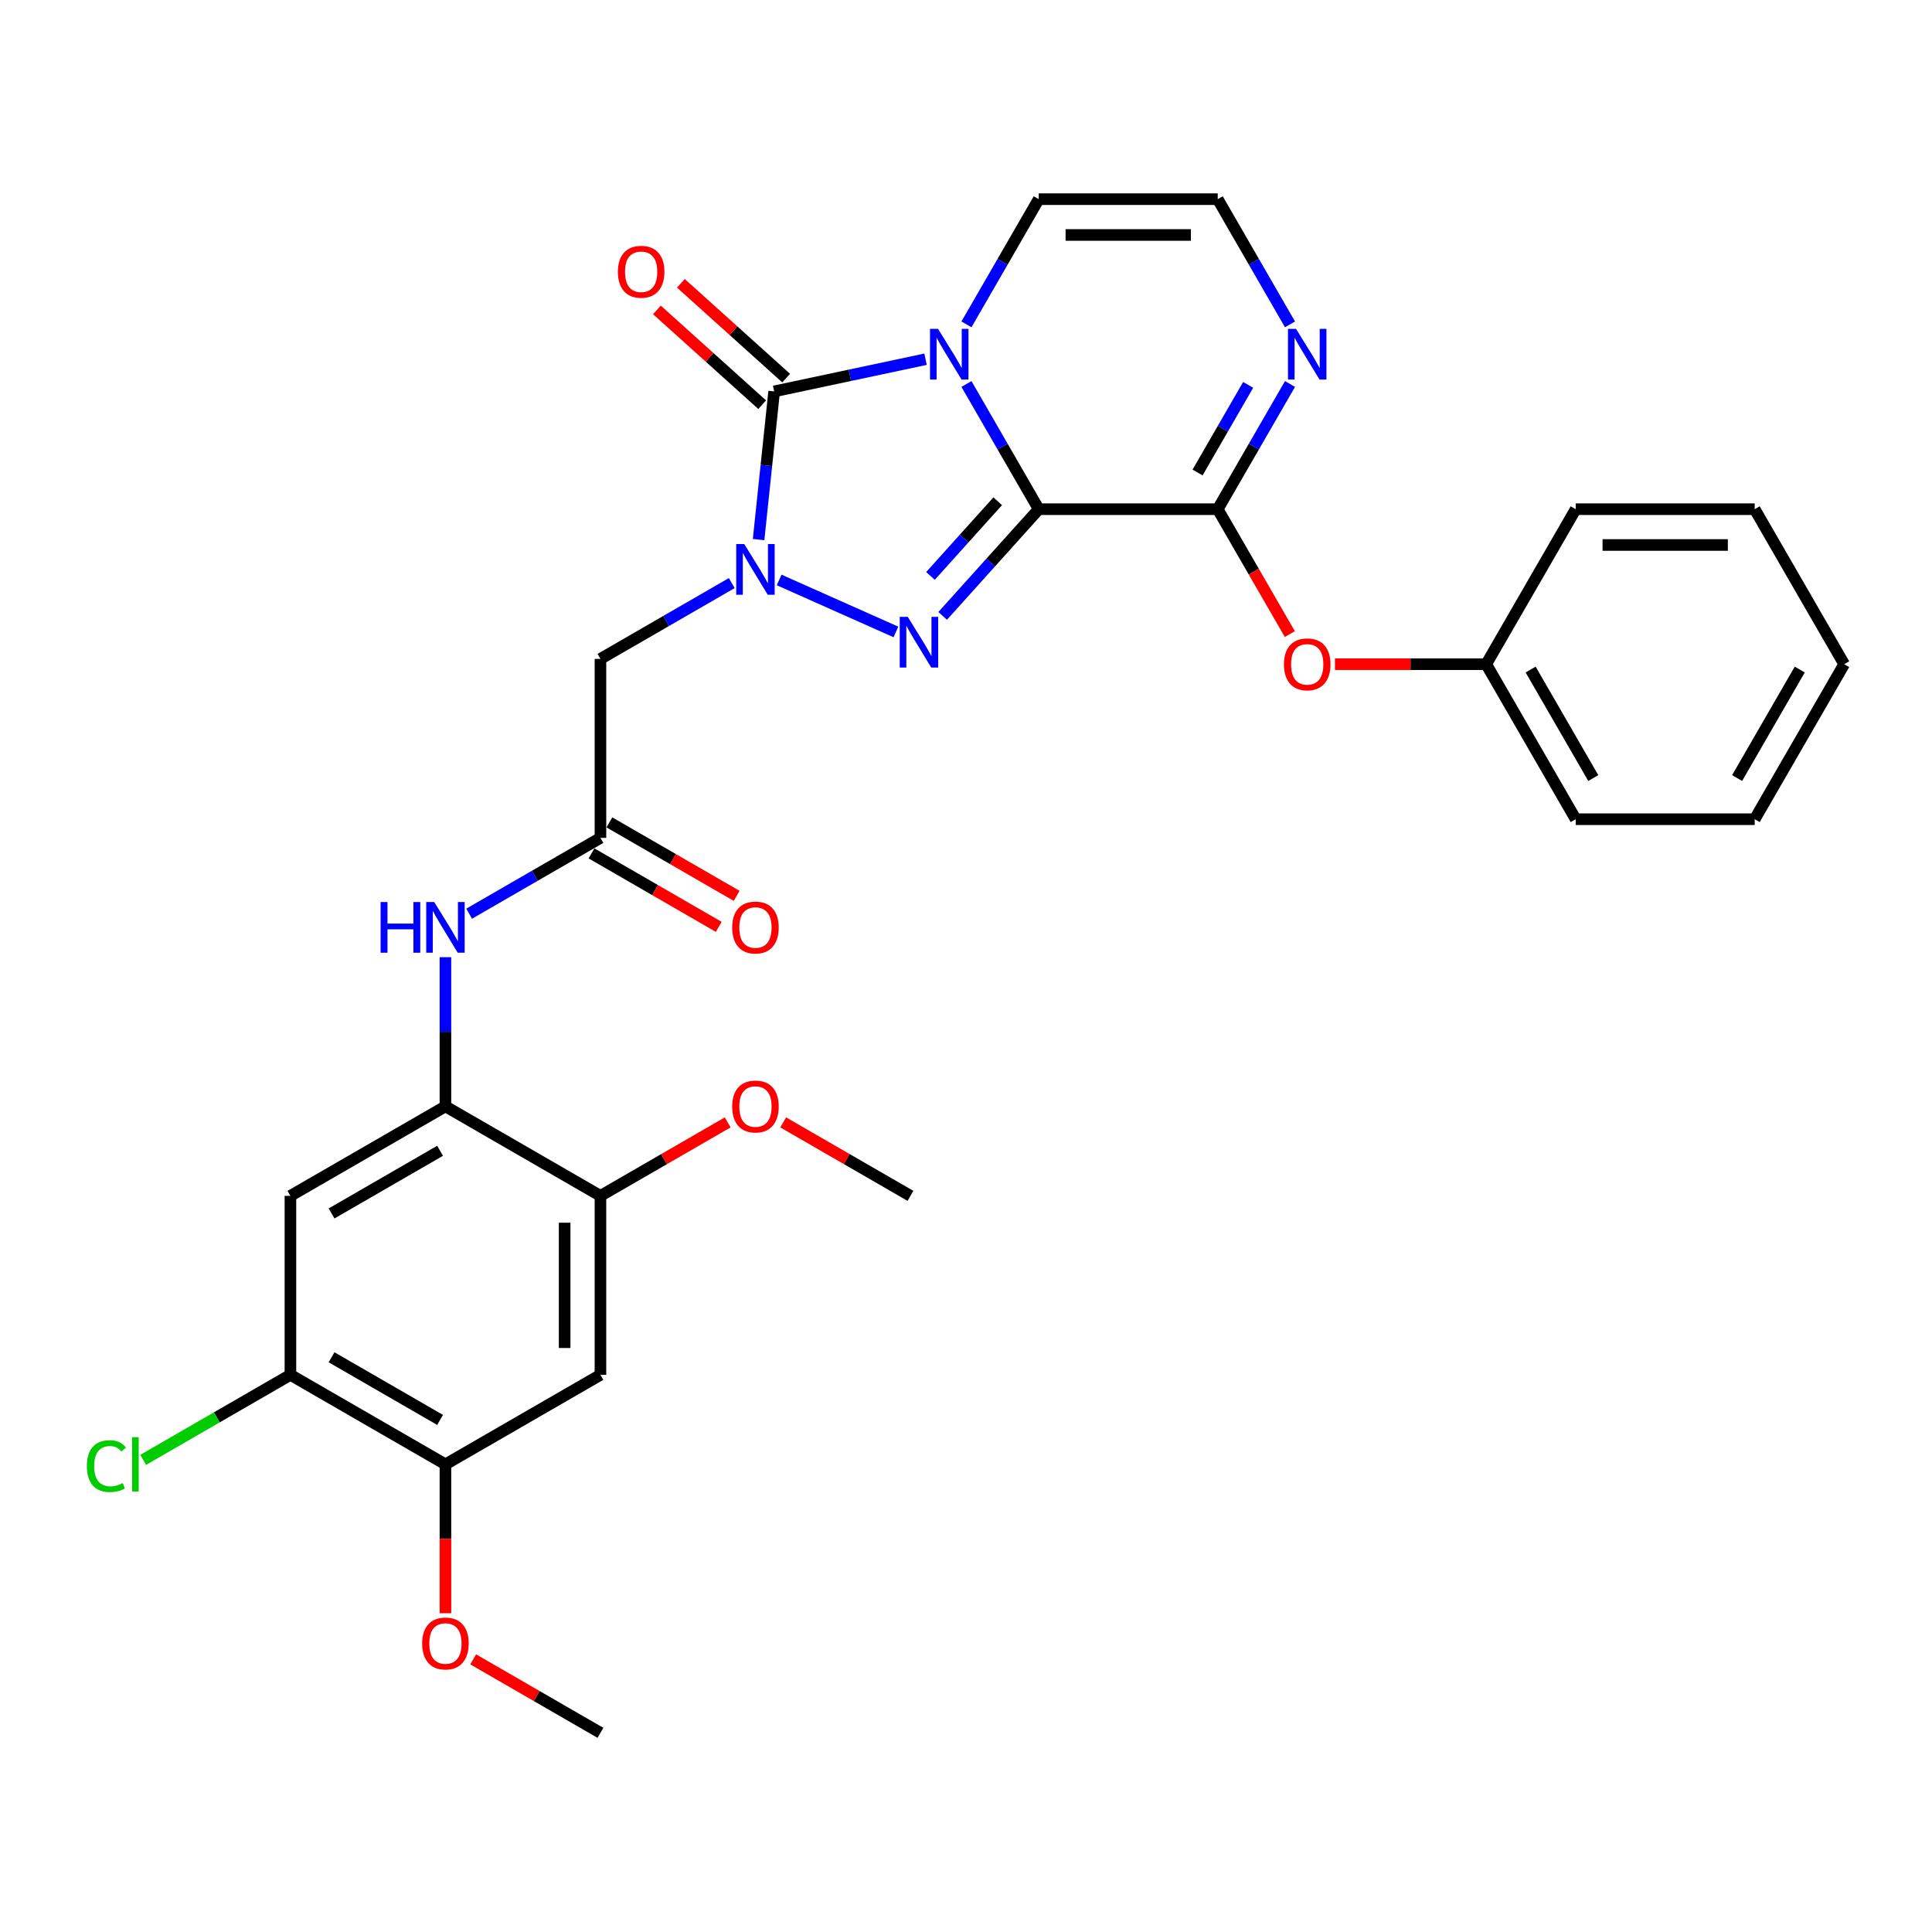 <?xml version='1.0' encoding='iso-8859-1'?>
<svg version='1.1' baseProfile='full'
              xmlns='http://www.w3.org/2000/svg'
                      xmlns:rdkit='http://www.rdkit.org/xml'
                      xmlns:xlink='http://www.w3.org/1999/xlink'
                  xml:space='preserve'
width='1000px' height='1000px' viewBox='0 0 1000 1000'>
<!-- END OF HEADER -->
<rect style='opacity:1.0;fill:#FFFFFF;stroke:none' width='1000' height='1000' x='0' y='0'> </rect>
<path class='bond-0' d='M 537.646,263.555 L 518.941,231.156' style='fill:none;fill-rule:evenodd;stroke:#000000;stroke-width:6px;stroke-linecap:butt;stroke-linejoin:miter;stroke-opacity:1' />
<path class='bond-0' d='M 518.941,231.156 L 500.235,198.758' style='fill:none;fill-rule:evenodd;stroke:#0000FF;stroke-width:6px;stroke-linecap:butt;stroke-linejoin:miter;stroke-opacity:1' />
<path class='bond-2' d='M 537.646,263.555 L 512.784,291.168' style='fill:none;fill-rule:evenodd;stroke:#000000;stroke-width:6px;stroke-linecap:butt;stroke-linejoin:miter;stroke-opacity:1' />
<path class='bond-2' d='M 512.784,291.168 L 487.921,318.781' style='fill:none;fill-rule:evenodd;stroke:#0000FF;stroke-width:6px;stroke-linecap:butt;stroke-linejoin:miter;stroke-opacity:1' />
<path class='bond-2' d='M 516.418,259.441 L 499.014,278.77' style='fill:none;fill-rule:evenodd;stroke:#000000;stroke-width:6px;stroke-linecap:butt;stroke-linejoin:miter;stroke-opacity:1' />
<path class='bond-2' d='M 499.014,278.77 L 481.61,298.099' style='fill:none;fill-rule:evenodd;stroke:#0000FF;stroke-width:6px;stroke-linecap:butt;stroke-linejoin:miter;stroke-opacity:1' />
<path class='bond-4' d='M 537.646,263.555 L 630.291,263.555' style='fill:none;fill-rule:evenodd;stroke:#000000;stroke-width:6px;stroke-linecap:butt;stroke-linejoin:miter;stroke-opacity:1' />
<path class='bond-3' d='M 479.058,185.93 L 439.881,194.258' style='fill:none;fill-rule:evenodd;stroke:#0000FF;stroke-width:6px;stroke-linecap:butt;stroke-linejoin:miter;stroke-opacity:1' />
<path class='bond-3' d='M 439.881,194.258 L 400.704,202.585' style='fill:none;fill-rule:evenodd;stroke:#000000;stroke-width:6px;stroke-linecap:butt;stroke-linejoin:miter;stroke-opacity:1' />
<path class='bond-12' d='M 500.235,167.889 L 518.941,135.49' style='fill:none;fill-rule:evenodd;stroke:#0000FF;stroke-width:6px;stroke-linecap:butt;stroke-linejoin:miter;stroke-opacity:1' />
<path class='bond-12' d='M 518.941,135.49 L 537.646,103.091' style='fill:none;fill-rule:evenodd;stroke:#000000;stroke-width:6px;stroke-linecap:butt;stroke-linejoin:miter;stroke-opacity:1' />
<path class='bond-1' d='M 403.287,300.183 L 463.725,327.092' style='fill:none;fill-rule:evenodd;stroke:#0000FF;stroke-width:6px;stroke-linecap:butt;stroke-linejoin:miter;stroke-opacity:1' />
<path class='bond-5' d='M 378.754,301.803 L 344.771,321.424' style='fill:none;fill-rule:evenodd;stroke:#0000FF;stroke-width:6px;stroke-linecap:butt;stroke-linejoin:miter;stroke-opacity:1' />
<path class='bond-5' d='M 344.771,321.424 L 310.788,341.044' style='fill:none;fill-rule:evenodd;stroke:#000000;stroke-width:6px;stroke-linecap:butt;stroke-linejoin:miter;stroke-opacity:1' />
<path class='bond-31' d='M 392.643,279.287 L 396.674,240.936' style='fill:none;fill-rule:evenodd;stroke:#0000FF;stroke-width:6px;stroke-linecap:butt;stroke-linejoin:miter;stroke-opacity:1' />
<path class='bond-31' d='M 396.674,240.936 L 400.704,202.585' style='fill:none;fill-rule:evenodd;stroke:#000000;stroke-width:6px;stroke-linecap:butt;stroke-linejoin:miter;stroke-opacity:1' />
<path class='bond-18' d='M 406.904,195.7 L 379.659,171.169' style='fill:none;fill-rule:evenodd;stroke:#000000;stroke-width:6px;stroke-linecap:butt;stroke-linejoin:miter;stroke-opacity:1' />
<path class='bond-18' d='M 379.659,171.169 L 352.415,146.639' style='fill:none;fill-rule:evenodd;stroke:#FF0000;stroke-width:6px;stroke-linecap:butt;stroke-linejoin:miter;stroke-opacity:1' />
<path class='bond-18' d='M 394.505,209.47 L 367.261,184.939' style='fill:none;fill-rule:evenodd;stroke:#000000;stroke-width:6px;stroke-linecap:butt;stroke-linejoin:miter;stroke-opacity:1' />
<path class='bond-18' d='M 367.261,184.939 L 340.017,160.408' style='fill:none;fill-rule:evenodd;stroke:#FF0000;stroke-width:6px;stroke-linecap:butt;stroke-linejoin:miter;stroke-opacity:1' />
<path class='bond-6' d='M 630.291,263.555 L 648.996,231.156' style='fill:none;fill-rule:evenodd;stroke:#000000;stroke-width:6px;stroke-linecap:butt;stroke-linejoin:miter;stroke-opacity:1' />
<path class='bond-6' d='M 648.996,231.156 L 667.702,198.758' style='fill:none;fill-rule:evenodd;stroke:#0000FF;stroke-width:6px;stroke-linecap:butt;stroke-linejoin:miter;stroke-opacity:1' />
<path class='bond-6' d='M 619.856,244.571 L 632.95,221.892' style='fill:none;fill-rule:evenodd;stroke:#000000;stroke-width:6px;stroke-linecap:butt;stroke-linejoin:miter;stroke-opacity:1' />
<path class='bond-6' d='M 632.95,221.892 L 646.043,199.213' style='fill:none;fill-rule:evenodd;stroke:#0000FF;stroke-width:6px;stroke-linecap:butt;stroke-linejoin:miter;stroke-opacity:1' />
<path class='bond-16' d='M 630.291,263.555 L 648.953,295.88' style='fill:none;fill-rule:evenodd;stroke:#000000;stroke-width:6px;stroke-linecap:butt;stroke-linejoin:miter;stroke-opacity:1' />
<path class='bond-16' d='M 648.953,295.88 L 667.616,328.205' style='fill:none;fill-rule:evenodd;stroke:#FF0000;stroke-width:6px;stroke-linecap:butt;stroke-linejoin:miter;stroke-opacity:1' />
<path class='bond-8' d='M 310.788,341.044 L 310.788,433.688' style='fill:none;fill-rule:evenodd;stroke:#000000;stroke-width:6px;stroke-linecap:butt;stroke-linejoin:miter;stroke-opacity:1' />
<path class='bond-17' d='M 667.702,167.889 L 648.996,135.49' style='fill:none;fill-rule:evenodd;stroke:#0000FF;stroke-width:6px;stroke-linecap:butt;stroke-linejoin:miter;stroke-opacity:1' />
<path class='bond-17' d='M 648.996,135.49 L 630.291,103.091' style='fill:none;fill-rule:evenodd;stroke:#000000;stroke-width:6px;stroke-linecap:butt;stroke-linejoin:miter;stroke-opacity:1' />
<path class='bond-7' d='M 230.556,572.654 L 230.556,534.049' style='fill:none;fill-rule:evenodd;stroke:#000000;stroke-width:6px;stroke-linecap:butt;stroke-linejoin:miter;stroke-opacity:1' />
<path class='bond-7' d='M 230.556,534.049 L 230.556,495.445' style='fill:none;fill-rule:evenodd;stroke:#0000FF;stroke-width:6px;stroke-linecap:butt;stroke-linejoin:miter;stroke-opacity:1' />
<path class='bond-9' d='M 230.556,572.654 L 150.324,618.976' style='fill:none;fill-rule:evenodd;stroke:#000000;stroke-width:6px;stroke-linecap:butt;stroke-linejoin:miter;stroke-opacity:1' />
<path class='bond-9' d='M 227.786,595.649 L 171.623,628.075' style='fill:none;fill-rule:evenodd;stroke:#000000;stroke-width:6px;stroke-linecap:butt;stroke-linejoin:miter;stroke-opacity:1' />
<path class='bond-13' d='M 230.556,572.654 L 310.788,618.976' style='fill:none;fill-rule:evenodd;stroke:#000000;stroke-width:6px;stroke-linecap:butt;stroke-linejoin:miter;stroke-opacity:1' />
<path class='bond-10' d='M 310.788,433.688 L 276.805,453.308' style='fill:none;fill-rule:evenodd;stroke:#000000;stroke-width:6px;stroke-linecap:butt;stroke-linejoin:miter;stroke-opacity:1' />
<path class='bond-10' d='M 276.805,453.308 L 242.822,472.928' style='fill:none;fill-rule:evenodd;stroke:#0000FF;stroke-width:6px;stroke-linecap:butt;stroke-linejoin:miter;stroke-opacity:1' />
<path class='bond-19' d='M 306.156,441.711 L 339.092,460.727' style='fill:none;fill-rule:evenodd;stroke:#000000;stroke-width:6px;stroke-linecap:butt;stroke-linejoin:miter;stroke-opacity:1' />
<path class='bond-19' d='M 339.092,460.727 L 372.028,479.743' style='fill:none;fill-rule:evenodd;stroke:#FF0000;stroke-width:6px;stroke-linecap:butt;stroke-linejoin:miter;stroke-opacity:1' />
<path class='bond-19' d='M 315.42,425.665 L 348.357,444.68' style='fill:none;fill-rule:evenodd;stroke:#000000;stroke-width:6px;stroke-linecap:butt;stroke-linejoin:miter;stroke-opacity:1' />
<path class='bond-19' d='M 348.357,444.68 L 381.293,463.696' style='fill:none;fill-rule:evenodd;stroke:#FF0000;stroke-width:6px;stroke-linecap:butt;stroke-linejoin:miter;stroke-opacity:1' />
<path class='bond-14' d='M 150.324,618.976 L 150.324,711.621' style='fill:none;fill-rule:evenodd;stroke:#000000;stroke-width:6px;stroke-linecap:butt;stroke-linejoin:miter;stroke-opacity:1' />
<path class='bond-11' d='M 310.788,711.621 L 310.788,618.976' style='fill:none;fill-rule:evenodd;stroke:#000000;stroke-width:6px;stroke-linecap:butt;stroke-linejoin:miter;stroke-opacity:1' />
<path class='bond-11' d='M 292.259,697.724 L 292.259,632.873' style='fill:none;fill-rule:evenodd;stroke:#000000;stroke-width:6px;stroke-linecap:butt;stroke-linejoin:miter;stroke-opacity:1' />
<path class='bond-15' d='M 310.788,711.621 L 230.556,757.943' style='fill:none;fill-rule:evenodd;stroke:#000000;stroke-width:6px;stroke-linecap:butt;stroke-linejoin:miter;stroke-opacity:1' />
<path class='bond-32' d='M 537.646,103.091 L 630.291,103.091' style='fill:none;fill-rule:evenodd;stroke:#000000;stroke-width:6px;stroke-linecap:butt;stroke-linejoin:miter;stroke-opacity:1' />
<path class='bond-32' d='M 551.543,121.62 L 616.394,121.62' style='fill:none;fill-rule:evenodd;stroke:#000000;stroke-width:6px;stroke-linecap:butt;stroke-linejoin:miter;stroke-opacity:1' />
<path class='bond-22' d='M 310.788,618.976 L 343.724,599.961' style='fill:none;fill-rule:evenodd;stroke:#000000;stroke-width:6px;stroke-linecap:butt;stroke-linejoin:miter;stroke-opacity:1' />
<path class='bond-22' d='M 343.724,599.961 L 376.661,580.945' style='fill:none;fill-rule:evenodd;stroke:#FF0000;stroke-width:6px;stroke-linecap:butt;stroke-linejoin:miter;stroke-opacity:1' />
<path class='bond-20' d='M 150.324,711.621 L 112.218,733.621' style='fill:none;fill-rule:evenodd;stroke:#000000;stroke-width:6px;stroke-linecap:butt;stroke-linejoin:miter;stroke-opacity:1' />
<path class='bond-20' d='M 112.218,733.621 L 74.112,755.621' style='fill:none;fill-rule:evenodd;stroke:#00CC00;stroke-width:6px;stroke-linecap:butt;stroke-linejoin:miter;stroke-opacity:1' />
<path class='bond-34' d='M 150.324,711.621 L 230.556,757.943' style='fill:none;fill-rule:evenodd;stroke:#000000;stroke-width:6px;stroke-linecap:butt;stroke-linejoin:miter;stroke-opacity:1' />
<path class='bond-34' d='M 171.623,702.523 L 227.786,734.948' style='fill:none;fill-rule:evenodd;stroke:#000000;stroke-width:6px;stroke-linecap:butt;stroke-linejoin:miter;stroke-opacity:1' />
<path class='bond-23' d='M 230.556,757.943 L 230.556,796.474' style='fill:none;fill-rule:evenodd;stroke:#000000;stroke-width:6px;stroke-linecap:butt;stroke-linejoin:miter;stroke-opacity:1' />
<path class='bond-23' d='M 230.556,796.474 L 230.556,835.004' style='fill:none;fill-rule:evenodd;stroke:#FF0000;stroke-width:6px;stroke-linecap:butt;stroke-linejoin:miter;stroke-opacity:1' />
<path class='bond-21' d='M 690.973,343.788 L 730.115,343.788' style='fill:none;fill-rule:evenodd;stroke:#FF0000;stroke-width:6px;stroke-linecap:butt;stroke-linejoin:miter;stroke-opacity:1' />
<path class='bond-21' d='M 730.115,343.788 L 769.257,343.788' style='fill:none;fill-rule:evenodd;stroke:#000000;stroke-width:6px;stroke-linecap:butt;stroke-linejoin:miter;stroke-opacity:1' />
<path class='bond-24' d='M 769.257,343.788 L 815.579,424.02' style='fill:none;fill-rule:evenodd;stroke:#000000;stroke-width:6px;stroke-linecap:butt;stroke-linejoin:miter;stroke-opacity:1' />
<path class='bond-24' d='M 792.252,346.558 L 824.677,402.721' style='fill:none;fill-rule:evenodd;stroke:#000000;stroke-width:6px;stroke-linecap:butt;stroke-linejoin:miter;stroke-opacity:1' />
<path class='bond-25' d='M 769.257,343.788 L 815.579,263.555' style='fill:none;fill-rule:evenodd;stroke:#000000;stroke-width:6px;stroke-linecap:butt;stroke-linejoin:miter;stroke-opacity:1' />
<path class='bond-26' d='M 405.38,580.945 L 438.317,599.961' style='fill:none;fill-rule:evenodd;stroke:#FF0000;stroke-width:6px;stroke-linecap:butt;stroke-linejoin:miter;stroke-opacity:1' />
<path class='bond-26' d='M 438.317,599.961 L 471.253,618.976' style='fill:none;fill-rule:evenodd;stroke:#000000;stroke-width:6px;stroke-linecap:butt;stroke-linejoin:miter;stroke-opacity:1' />
<path class='bond-27' d='M 244.916,858.878 L 277.852,877.893' style='fill:none;fill-rule:evenodd;stroke:#FF0000;stroke-width:6px;stroke-linecap:butt;stroke-linejoin:miter;stroke-opacity:1' />
<path class='bond-27' d='M 277.852,877.893 L 310.788,896.909' style='fill:none;fill-rule:evenodd;stroke:#000000;stroke-width:6px;stroke-linecap:butt;stroke-linejoin:miter;stroke-opacity:1' />
<path class='bond-28' d='M 815.579,424.02 L 908.223,424.02' style='fill:none;fill-rule:evenodd;stroke:#000000;stroke-width:6px;stroke-linecap:butt;stroke-linejoin:miter;stroke-opacity:1' />
<path class='bond-29' d='M 815.579,263.555 L 908.223,263.555' style='fill:none;fill-rule:evenodd;stroke:#000000;stroke-width:6px;stroke-linecap:butt;stroke-linejoin:miter;stroke-opacity:1' />
<path class='bond-29' d='M 829.476,282.084 L 894.327,282.084' style='fill:none;fill-rule:evenodd;stroke:#000000;stroke-width:6px;stroke-linecap:butt;stroke-linejoin:miter;stroke-opacity:1' />
<path class='bond-33' d='M 908.223,424.02 L 954.545,343.788' style='fill:none;fill-rule:evenodd;stroke:#000000;stroke-width:6px;stroke-linecap:butt;stroke-linejoin:miter;stroke-opacity:1' />
<path class='bond-33' d='M 899.125,402.721 L 931.551,346.558' style='fill:none;fill-rule:evenodd;stroke:#000000;stroke-width:6px;stroke-linecap:butt;stroke-linejoin:miter;stroke-opacity:1' />
<path class='bond-30' d='M 908.223,263.555 L 954.545,343.788' style='fill:none;fill-rule:evenodd;stroke:#000000;stroke-width:6px;stroke-linecap:butt;stroke-linejoin:miter;stroke-opacity:1' />
<path  class='atom-1' d='M 485.525 170.205
L 494.122 184.101
Q 494.974 185.472, 496.346 187.955
Q 497.717 190.438, 497.791 190.586
L 497.791 170.205
L 501.274 170.205
L 501.274 196.441
L 497.68 196.441
L 488.452 181.248
Q 487.378 179.469, 486.229 177.431
Q 485.117 175.393, 484.784 174.763
L 484.784 196.441
L 481.374 196.441
L 481.374 170.205
L 485.525 170.205
' fill='#0000FF'/>
<path  class='atom-2' d='M 385.221 281.603
L 393.818 295.5
Q 394.671 296.871, 396.042 299.354
Q 397.413 301.837, 397.487 301.985
L 397.487 281.603
L 400.971 281.603
L 400.971 307.84
L 397.376 307.84
L 388.149 292.646
Q 387.074 290.868, 385.925 288.829
Q 384.813 286.791, 384.48 286.161
L 384.48 307.84
L 381.071 307.84
L 381.071 281.603
L 385.221 281.603
' fill='#0000FF'/>
<path  class='atom-3' d='M 469.856 319.285
L 478.453 333.182
Q 479.305 334.553, 480.677 337.036
Q 482.048 339.519, 482.122 339.667
L 482.122 319.285
L 485.605 319.285
L 485.605 345.522
L 482.011 345.522
L 472.783 330.328
Q 471.709 328.549, 470.56 326.511
Q 469.448 324.473, 469.115 323.843
L 469.115 345.522
L 465.705 345.522
L 465.705 319.285
L 469.856 319.285
' fill='#0000FF'/>
<path  class='atom-7' d='M 670.813 170.205
L 679.411 184.101
Q 680.263 185.472, 681.634 187.955
Q 683.005 190.438, 683.079 190.586
L 683.079 170.205
L 686.563 170.205
L 686.563 196.441
L 682.968 196.441
L 673.741 181.248
Q 672.666 179.469, 671.517 177.431
Q 670.406 175.393, 670.072 174.763
L 670.072 196.441
L 666.663 196.441
L 666.663 170.205
L 670.813 170.205
' fill='#0000FF'/>
<path  class='atom-11' d='M 197 466.892
L 200.558 466.892
L 200.558 478.046
L 213.973 478.046
L 213.973 466.892
L 217.53 466.892
L 217.53 493.129
L 213.973 493.129
L 213.973 481.011
L 200.558 481.011
L 200.558 493.129
L 197 493.129
L 197 466.892
' fill='#0000FF'/>
<path  class='atom-11' d='M 224.756 466.892
L 233.354 480.788
Q 234.206 482.159, 235.577 484.642
Q 236.948 487.125, 237.023 487.273
L 237.023 466.892
L 240.506 466.892
L 240.506 493.129
L 236.911 493.129
L 227.684 477.935
Q 226.609 476.156, 225.461 474.118
Q 224.349 472.08, 224.015 471.45
L 224.015 493.129
L 220.606 493.129
L 220.606 466.892
L 224.756 466.892
' fill='#0000FF'/>
<path  class='atom-17' d='M 664.569 343.862
Q 664.569 337.562, 667.682 334.041
Q 670.795 330.521, 676.613 330.521
Q 682.431 330.521, 685.544 334.041
Q 688.656 337.562, 688.656 343.862
Q 688.656 350.236, 685.507 353.867
Q 682.357 357.462, 676.613 357.462
Q 670.832 357.462, 667.682 353.867
Q 664.569 350.273, 664.569 343.862
M 676.613 354.497
Q 680.615 354.497, 682.764 351.829
Q 684.951 349.124, 684.951 343.862
Q 684.951 338.711, 682.764 336.117
Q 680.615 333.486, 676.613 333.486
Q 672.61 333.486, 670.424 336.08
Q 668.275 338.674, 668.275 343.862
Q 668.275 349.161, 670.424 351.829
Q 672.61 354.497, 676.613 354.497
' fill='#FF0000'/>
<path  class='atom-19' d='M 319.813 140.668
Q 319.813 134.368, 322.925 130.848
Q 326.038 127.327, 331.856 127.327
Q 337.674 127.327, 340.787 130.848
Q 343.9 134.368, 343.9 140.668
Q 343.9 147.042, 340.75 150.673
Q 337.6 154.268, 331.856 154.268
Q 326.075 154.268, 322.925 150.673
Q 319.813 147.079, 319.813 140.668
M 331.856 151.303
Q 335.859 151.303, 338.008 148.635
Q 340.194 145.93, 340.194 140.668
Q 340.194 135.517, 338.008 132.923
Q 335.859 130.292, 331.856 130.292
Q 327.854 130.292, 325.668 132.886
Q 323.518 135.48, 323.518 140.668
Q 323.518 145.967, 325.668 148.635
Q 327.854 151.303, 331.856 151.303
' fill='#FF0000'/>
<path  class='atom-20' d='M 378.977 480.084
Q 378.977 473.784, 382.09 470.264
Q 385.202 466.743, 391.021 466.743
Q 396.839 466.743, 399.951 470.264
Q 403.064 473.784, 403.064 480.084
Q 403.064 486.458, 399.914 490.09
Q 396.764 493.684, 391.021 493.684
Q 385.24 493.684, 382.09 490.09
Q 378.977 486.495, 378.977 480.084
M 391.021 490.72
Q 395.023 490.72, 397.172 488.052
Q 399.359 485.346, 399.359 480.084
Q 399.359 474.933, 397.172 472.339
Q 395.023 469.708, 391.021 469.708
Q 387.018 469.708, 384.832 472.302
Q 382.683 474.896, 382.683 480.084
Q 382.683 485.383, 384.832 488.052
Q 387.018 490.72, 391.021 490.72
' fill='#FF0000'/>
<path  class='atom-21' d='M 44.966 758.851
Q 44.966 752.329, 48.005 748.919
Q 51.081 745.473, 56.899 745.473
Q 62.309 745.473, 65.2 749.29
L 62.754 751.291
Q 60.642 748.512, 56.899 748.512
Q 52.934 748.512, 50.821 751.18
Q 48.746 753.811, 48.746 758.851
Q 48.746 764.039, 50.896 766.707
Q 53.082 769.375, 57.306 769.375
Q 60.197 769.375, 63.569 767.633
L 64.607 770.413
Q 63.236 771.302, 61.16 771.821
Q 59.085 772.34, 56.788 772.34
Q 51.081 772.34, 48.005 768.856
Q 44.966 765.373, 44.966 758.851
' fill='#00CC00'/>
<path  class='atom-21' d='M 68.387 743.879
L 71.796 743.879
L 71.796 772.006
L 68.387 772.006
L 68.387 743.879
' fill='#00CC00'/>
<path  class='atom-23' d='M 378.977 572.728
Q 378.977 566.429, 382.09 562.908
Q 385.202 559.388, 391.021 559.388
Q 396.839 559.388, 399.951 562.908
Q 403.064 566.429, 403.064 572.728
Q 403.064 579.102, 399.914 582.734
Q 396.764 586.329, 391.021 586.329
Q 385.24 586.329, 382.09 582.734
Q 378.977 579.139, 378.977 572.728
M 391.021 583.364
Q 395.023 583.364, 397.172 580.696
Q 399.359 577.991, 399.359 572.728
Q 399.359 567.577, 397.172 564.983
Q 395.023 562.352, 391.021 562.352
Q 387.018 562.352, 384.832 564.946
Q 382.683 567.54, 382.683 572.728
Q 382.683 578.028, 384.832 580.696
Q 387.018 583.364, 391.021 583.364
' fill='#FF0000'/>
<path  class='atom-24' d='M 218.512 850.661
Q 218.512 844.361, 221.625 840.841
Q 224.738 837.32, 230.556 837.32
Q 236.374 837.32, 239.487 840.841
Q 242.6 844.361, 242.6 850.661
Q 242.6 857.035, 239.45 860.667
Q 236.3 864.261, 230.556 864.261
Q 224.775 864.261, 221.625 860.667
Q 218.512 857.072, 218.512 850.661
M 230.556 861.297
Q 234.558 861.297, 236.708 858.629
Q 238.894 855.923, 238.894 850.661
Q 238.894 845.51, 236.708 842.916
Q 234.558 840.285, 230.556 840.285
Q 226.554 840.285, 224.367 842.879
Q 222.218 845.473, 222.218 850.661
Q 222.218 855.96, 224.367 858.629
Q 226.554 861.297, 230.556 861.297
' fill='#FF0000'/>
</svg>
